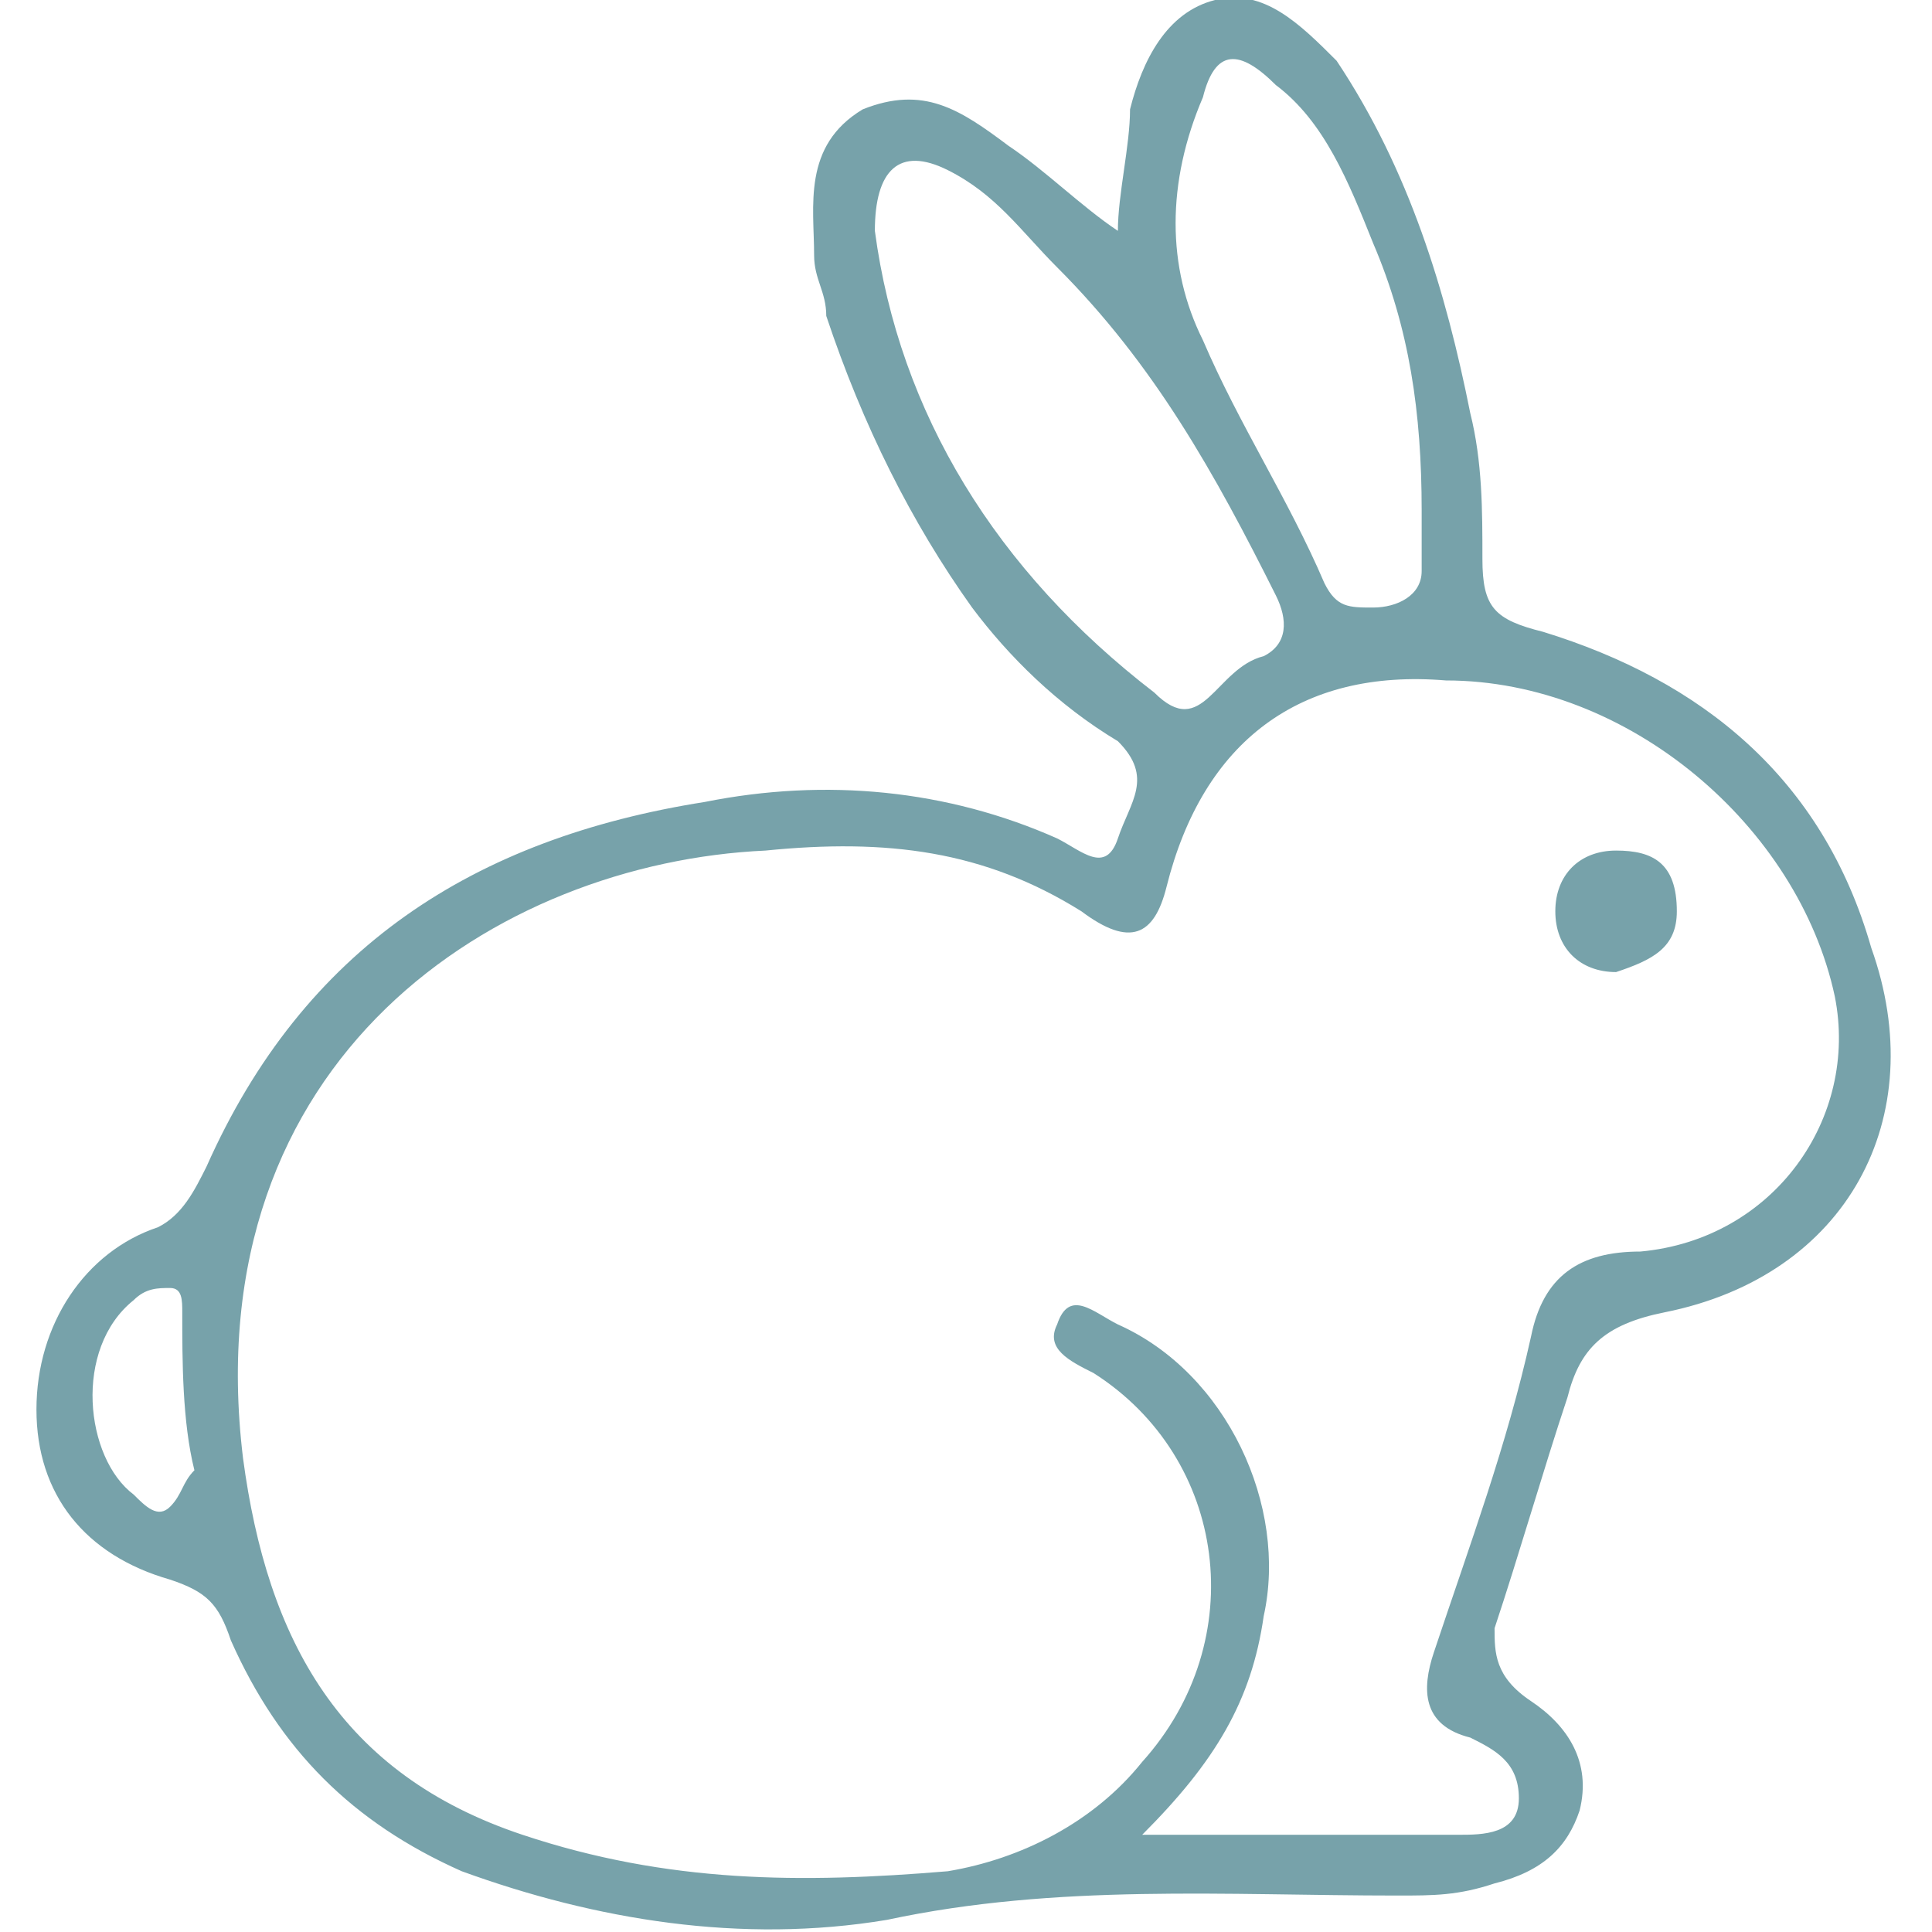 <?xml version="1.0" encoding="utf-8"?>
<!-- Generator: Adobe Illustrator 18.0.0, SVG Export Plug-In . SVG Version: 6.00 Build 0)  -->
<!DOCTYPE svg PUBLIC "-//W3C//DTD SVG 1.1//EN" "http://www.w3.org/Graphics/SVG/1.1/DTD/svg11.dtd">
<svg version="1.1" id="Layer_1" xmlns="http://www.w3.org/2000/svg" xmlns:xlink="http://www.w3.org/1999/xlink" x="0px" y="0px"
	 viewBox="0 0 15.3 15.9" style="enable-background:new 0 0 15.3 15.9;" xml:space="preserve" height="16" width="16">
<style type="text/css">
	.st0{fill:#FFFFFF;}
	.st1{fill:#B2B947;}
	.st2{fill:#A9CBBF;}
	.st3{fill:#BE9746;}
	.st4{fill:#77A2AA;}
	.st5{fill:#5D5D5D;}
	.st6{fill:#64AF46;}
	.st7{fill:#548641;}
	.st8{fill:#8DC73F;}
	.st9{fill:#E2D6BE;}
	.st10{fill:#E7D2DB;}
	.st11{fill:#FEC9B9;}
	.st12{fill:#0B0A09;}
	.st13{fill:#0E0D0D;}
	.st14{fill:#100F0F;}
	.st15{fill:#FAC8B8;}
	.st16{fill:#1A1A1A;}
	.st17{fill:#FEE3BA;}
	.st18{fill:#FEE2BA;}
	.st19{fill:#FEE3BB;}
	.st20{fill:#FDE3BA;}
	.st21{fill:#161312;}
	.st22{fill:#FCE1BA;}
	.st23{fill:#FDE2BA;}
	.st24{fill:#25211F;}
	.st25{fill:#252422;}
	.st26{fill:#1F1F1F;}
	.st27{fill:#191919;}
	.st28{fill:#282623;}
	.st29{fill:#1D1D1D;}
	.st30{fill:#1C1B1A;}
	.st31{fill:#0C0C0A;}
	.st32{fill:#151514;}
	.st33{fill:#1E1E1E;}
	.st34{fill:#090909;}
	.st35{fill:#292929;}
	.st36{fill:#0F0F0F;}
	.st37{fill:#0C0C0C;}
	.st38{fill:#FAE3BD;}
	.st39{fill:#F6DFB9;}
	.st40{fill:#1B1B1B;}
	.st41{fill:#FCE3BB;}
	.st42{fill:#F2DCB7;}
	.st43{fill:#FDE6BE;}
	.st44{fill:#202020;}
	.st45{fill:#FAE4BC;}
	.st46{fill:#E7D8B8;}
	.st47{fill:#322F28;}
	.st48{fill:#272727;}
	.st49{fill:#D9CAA9;}
	.st50{fill:#181818;}
	.st51{fill:#FCE5BD;}
	.st52{fill:#F3E0BD;}
	.st53{fill:#DAC9A6;}
	.st54{fill:#222222;}
	.st55{fill:#151412;}
	.st56{fill:#191816;}
	.st57{fill:#1A1916;}
	.st58{fill:#171613;}
	.st59{fill:#1F1E1A;}
	.st60{fill:#23211E;}
	.st61{fill:#292723;}
	.st62{fill:#252320;}
	.st63{fill:#121111;}
	.st64{fill:#E6D1DA;}
	.st65{fill:#FEFEFE;}
	.st66{fill:#14100F;}
	.st67{fill:#F7F5F5;}
	.st68{fill:#261F1D;}
	.st69{fill:#FCFCFC;}
	.st70{fill:#F9F9F9;}
	.st71{fill:#FAFAFA;}
	.st72{fill:#2A221F;}
	.st73{fill:#D9B3A5;}
	.st74{fill:#FAFAF9;}
	.st75{fill:#FAC9B9;}
	.st76{fill:#F8C8B8;}
	.st77{fill:#D4D0CE;}
	.st78{fill:#B19085;}
	.st79{fill:#E8C1B1;}
	.st80{fill:#DECAD2;}
	.st81{fill:#F7F7F7;}
	.st82{fill:#EBE4D6;}
	.st83{fill:#F1DEBE;}
	.st84{fill:#FDFDFD;}
	.st85{fill:#FDC9B9;}
	.st86{fill:#F8F8F7;}
	.st87{fill:#EFEFEF;}
	.st88{fill:#F4F4F4;}
	.st89{fill:#ECE9E1;}
	.st90{fill:#F6F6F6;}
	.st91{fill:#F8E1BC;}
	.st92{fill:#E3E3E3;}
	.st93{fill:#E1D5BD;}
	.st94{fill:#F09E9B;}
	.st95{fill:none;}
	.st96{fill:#D3D3D3;}
	.st97{fill:#BD9645;}
</style>
<g>
	<g>
		<path class="st4" d="M12.4,5.2C12,5.1,11.9,5,11.9,4.6c0-0.4,0-0.8-0.1-1.2c-0.2-1-0.5-2-1.1-2.9c-0.3-0.3-0.6-0.6-1-0.5
			C9.3,0.1,9.1,0.5,9,0.9C9,1.2,8.9,1.6,8.9,1.9C8.6,1.7,8.3,1.4,8,1.2C7.6,0.9,7.3,0.7,6.8,0.9C6.3,1.2,6.4,1.7,6.4,2.1
			c0,0.2,0.1,0.3,0.1,0.5C6.8,3.5,7.2,4.3,7.7,5c0.3,0.4,0.7,0.8,1.2,1.1c0.3,0.3,0.1,0.5,0,0.8c-0.1,0.3-0.3,0.1-0.5,0
			C7.5,6.5,6.5,6.4,5.5,6.6C3.6,6.9,2.2,7.8,1.4,9.6C1.3,9.8,1.2,10,1,10.1c-0.6,0.2-1,0.8-1,1.5c0,0.7,0.4,1.2,1.1,1.4
			c0.3,0.1,0.4,0.2,0.5,0.5c0.4,0.9,1,1.5,1.9,1.9C4.6,15.8,5.8,16,7,15.8c1.4-0.3,2.8-0.2,4.2-0.2c0.3,0,0.5,0,0.8-0.1
			c0.4-0.1,0.6-0.3,0.7-0.6c0.1-0.4-0.1-0.7-0.4-0.9C12,13.8,12,13.6,12,13.4c0.2-0.6,0.4-1.3,0.6-1.9c0.1-0.4,0.3-0.6,0.8-0.7
			c1.5-0.3,2.2-1.6,1.7-3C14.7,6.4,13.7,5.6,12.4,5.2z M1.1,12.4c-0.1,0.1-0.2,0-0.3-0.1c-0.4-0.3-0.5-1.2,0-1.6
			c0.1-0.1,0.2-0.1,0.3-0.1c0.1,0,0.1,0.1,0.1,0.2c0,0.4,0,0.9,0.1,1.3C1.2,12.2,1.2,12.3,1.1,12.4z M9.6,0.8
			c0.1-0.4,0.3-0.4,0.6-0.1C10.6,1,10.8,1.5,11,2c0.3,0.7,0.4,1.4,0.4,2.2c0,0.2,0,0.4,0,0.5c0,0.2-0.2,0.3-0.4,0.3
			c-0.2,0-0.3,0-0.4-0.2c-0.3-0.7-0.7-1.3-1-2C9.3,2.2,9.3,1.5,9.6,0.8z M6.9,1.9c0-0.5,0.2-0.7,0.6-0.5c0.4,0.2,0.6,0.5,0.9,0.8
			C9.2,3,9.7,3.9,10.2,4.9c0.1,0.2,0.1,0.4-0.1,0.5C9.7,5.5,9.6,6.1,9.2,5.7C7.9,4.7,7.1,3.4,6.9,1.9z M13.2,10.3
			c-0.5,0-0.8,0.2-0.9,0.7c-0.2,0.9-0.5,1.7-0.8,2.6c-0.1,0.3-0.1,0.6,0.3,0.7c0.2,0.1,0.4,0.2,0.4,0.5c0,0.3-0.3,0.3-0.5,0.3
			c-0.8,0-1.6,0-2.6,0c0.6-0.6,0.9-1.1,1-1.8c0.2-0.9-0.3-2-1.2-2.4c-0.2-0.1-0.4-0.3-0.5,0c-0.1,0.2,0.1,0.3,0.3,0.4
			c1.1,0.7,1.3,2.2,0.4,3.2c-0.4,0.5-1,0.8-1.6,0.9c-1.2,0.1-2.3,0.1-3.5-0.3c-1.5-0.5-2.1-1.6-2.3-3.1C1.3,8.7,3.8,7.1,6,7
			C7,6.9,7.8,7,8.6,7.5C9,7.8,9.2,7.7,9.3,7.3c0.3-1.2,1.1-1.8,2.3-1.7c1.5,0,2.9,1.2,3.2,2.6C15,9.2,14.3,10.2,13.2,10.3z"/>
		<path class="st4" d="M13,7c-0.3,0-0.5,0.2-0.5,0.5c0,0.3,0.2,0.5,0.5,0.5c0.3-0.1,0.5-0.2,0.5-0.5C13.5,7.1,13.3,7,13,7z"/>
	</g>
</g>
</svg>
